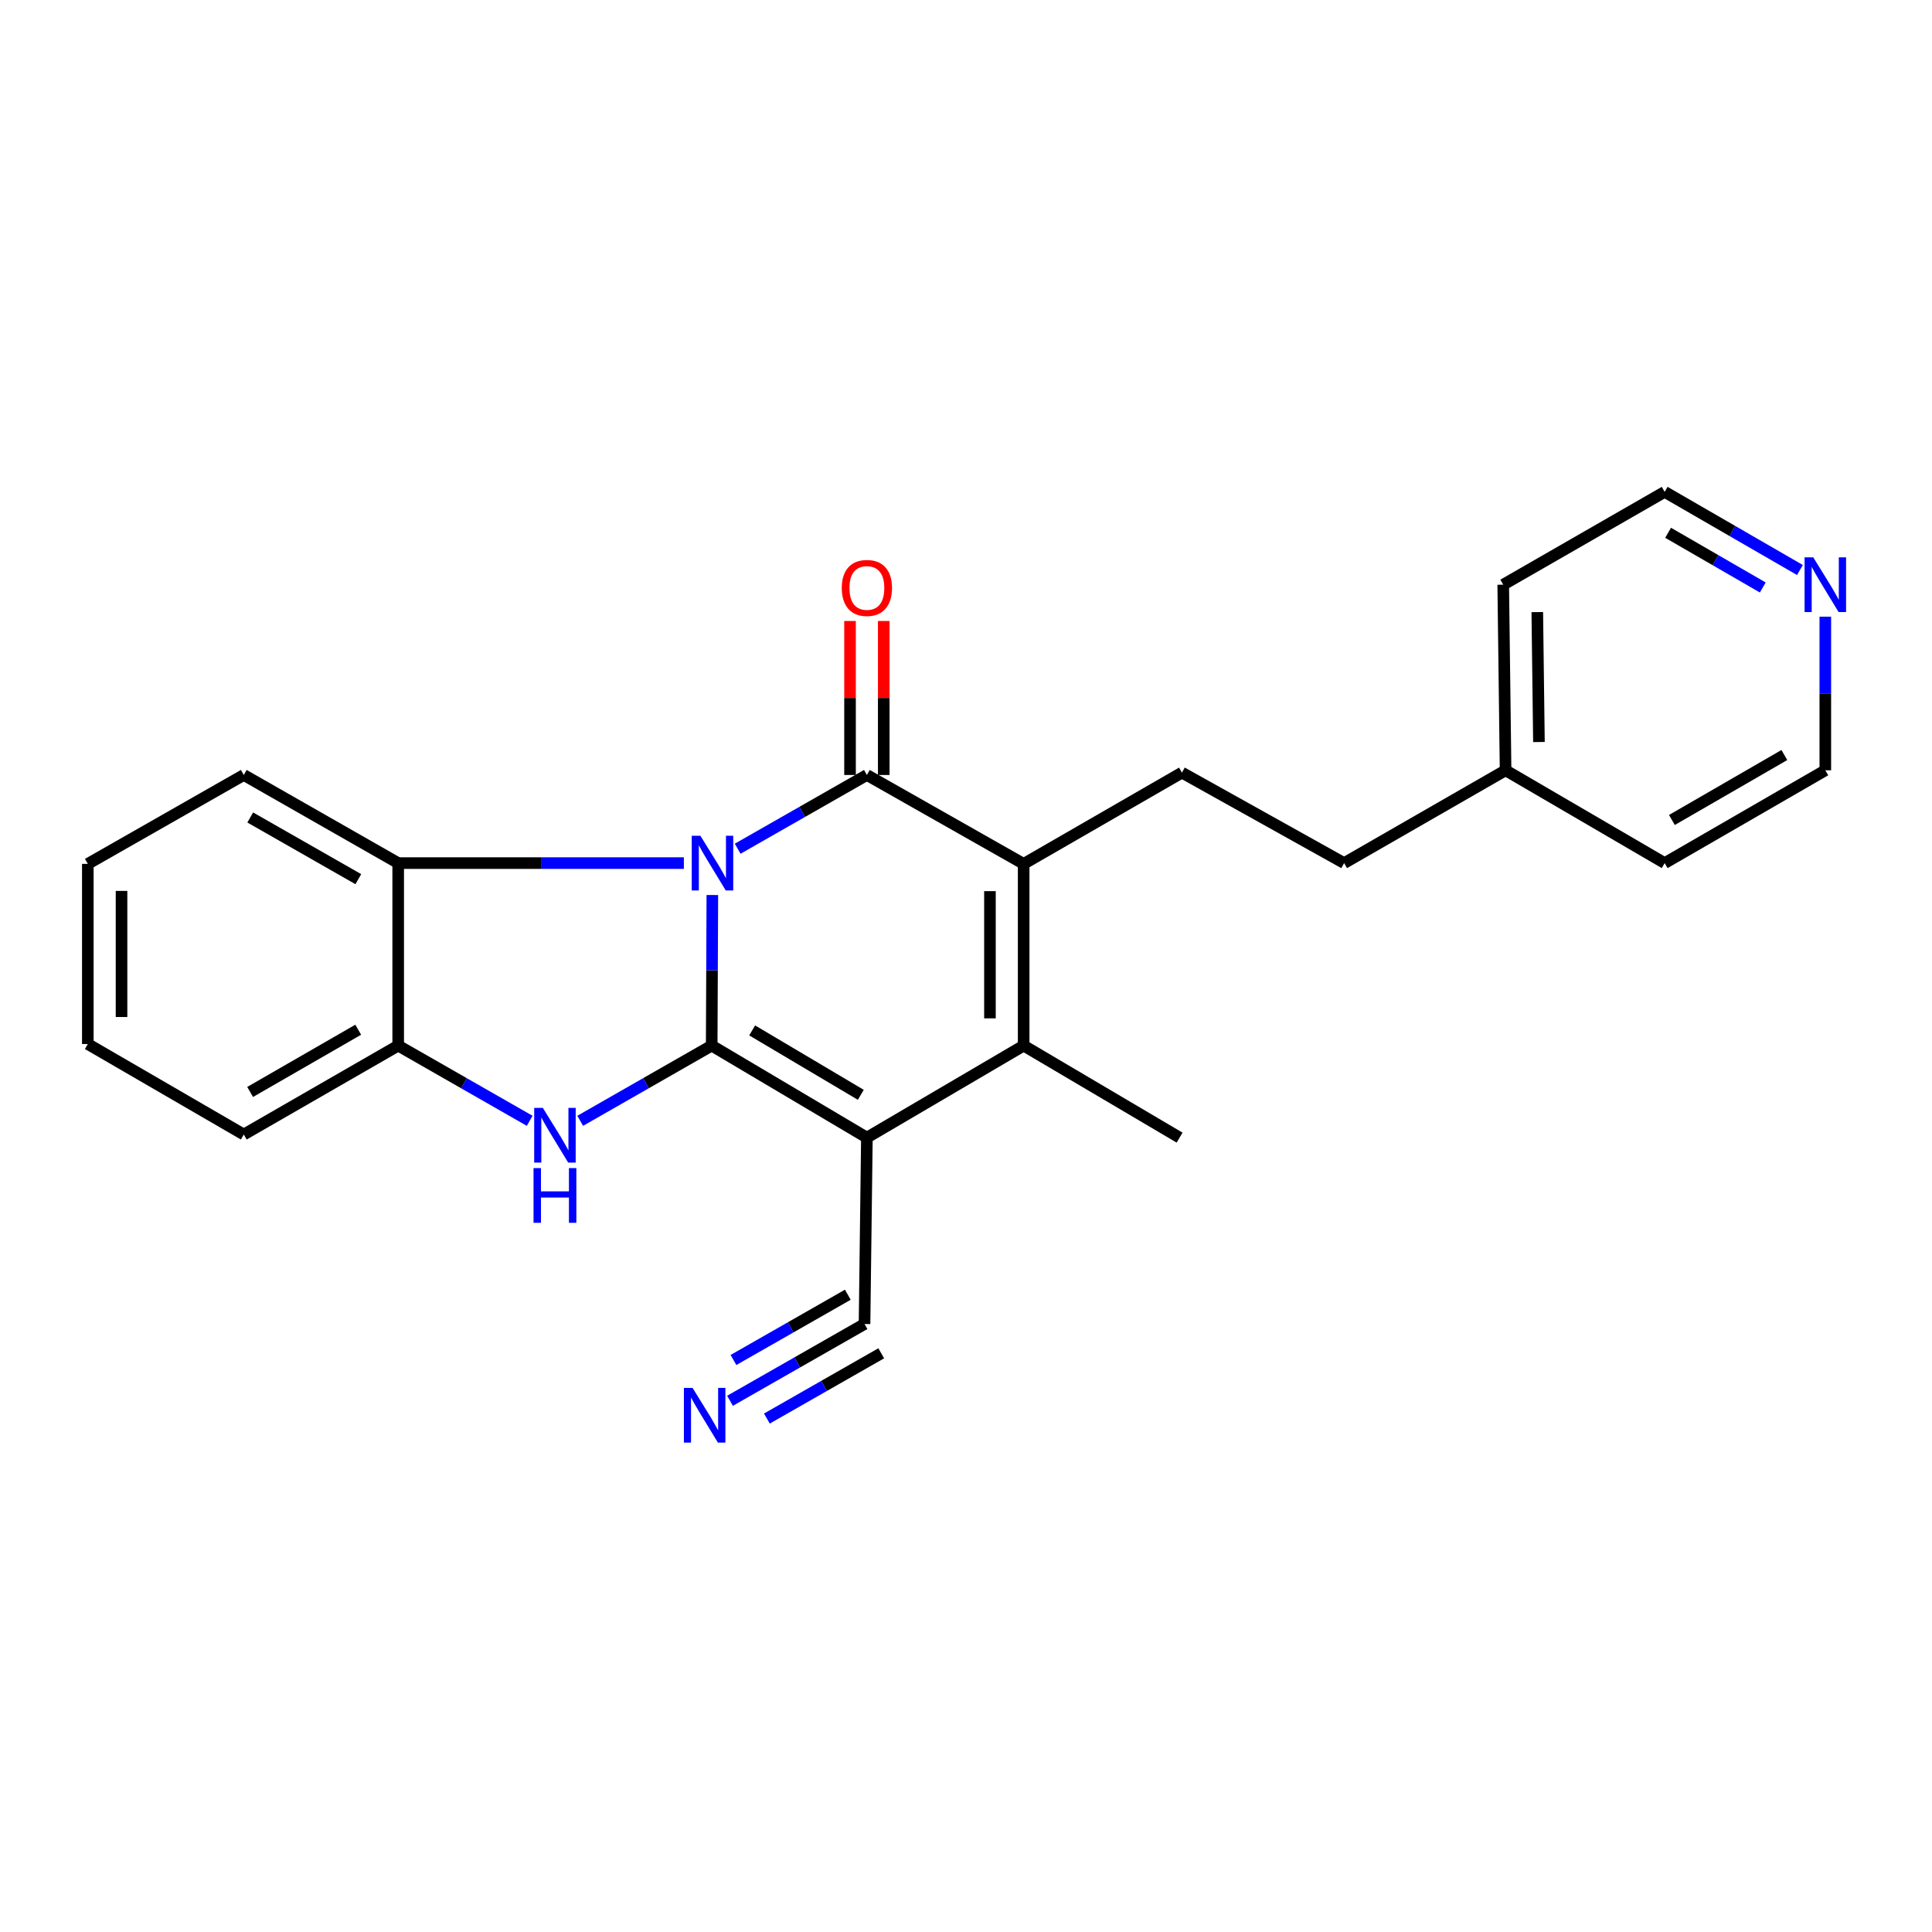 <?xml version='1.0' encoding='iso-8859-1'?>
<svg version='1.1' baseProfile='full'
              xmlns='http://www.w3.org/2000/svg'
                      xmlns:rdkit='http://www.rdkit.org/xml'
                      xmlns:xlink='http://www.w3.org/1999/xlink'
                  xml:space='preserve'
width='1000px' height='1000px' viewBox='0 0 1000 1000'>
<!-- END OF HEADER -->
<rect style='opacity:1.0;fill:#FFFFFF;stroke:none' width='1000' height='1000' x='0' y='0'> </rect>
<path class='bond-0' d='M 368.372,541.204 L 368.54,502.232' style='fill:none;fill-rule:evenodd;stroke:#000000;stroke-width:6px;stroke-linecap:butt;stroke-linejoin:miter;stroke-opacity:1' />
<path class='bond-0' d='M 368.54,502.232 L 368.708,463.261' style='fill:none;fill-rule:evenodd;stroke:#0000FF;stroke-width:6px;stroke-linecap:butt;stroke-linejoin:miter;stroke-opacity:1' />
<path class='bond-1' d='M 368.372,541.204 L 448.701,588.833' style='fill:none;fill-rule:evenodd;stroke:#000000;stroke-width:6px;stroke-linecap:butt;stroke-linejoin:miter;stroke-opacity:1' />
<path class='bond-1' d='M 389.321,533.338 L 445.552,566.679' style='fill:none;fill-rule:evenodd;stroke:#000000;stroke-width:6px;stroke-linecap:butt;stroke-linejoin:miter;stroke-opacity:1' />
<path class='bond-4' d='M 368.372,541.204 L 334.343,560.668' style='fill:none;fill-rule:evenodd;stroke:#000000;stroke-width:6px;stroke-linecap:butt;stroke-linejoin:miter;stroke-opacity:1' />
<path class='bond-4' d='M 334.343,560.668 L 300.314,580.132' style='fill:none;fill-rule:evenodd;stroke:#0000FF;stroke-width:6px;stroke-linecap:butt;stroke-linejoin:miter;stroke-opacity:1' />
<path class='bond-2' d='M 381.819,439.297 L 415.26,420.212' style='fill:none;fill-rule:evenodd;stroke:#0000FF;stroke-width:6px;stroke-linecap:butt;stroke-linejoin:miter;stroke-opacity:1' />
<path class='bond-2' d='M 415.26,420.212 L 448.701,401.126' style='fill:none;fill-rule:evenodd;stroke:#000000;stroke-width:6px;stroke-linecap:butt;stroke-linejoin:miter;stroke-opacity:1' />
<path class='bond-6' d='M 353.972,446.739 L 280.038,446.739' style='fill:none;fill-rule:evenodd;stroke:#0000FF;stroke-width:6px;stroke-linecap:butt;stroke-linejoin:miter;stroke-opacity:1' />
<path class='bond-6' d='M 280.038,446.739 L 206.104,446.739' style='fill:none;fill-rule:evenodd;stroke:#000000;stroke-width:6px;stroke-linecap:butt;stroke-linejoin:miter;stroke-opacity:1' />
<path class='bond-5' d='M 448.701,588.833 L 529.845,541.204' style='fill:none;fill-rule:evenodd;stroke:#000000;stroke-width:6px;stroke-linecap:butt;stroke-linejoin:miter;stroke-opacity:1' />
<path class='bond-8' d='M 448.701,588.833 L 447.48,685.304' style='fill:none;fill-rule:evenodd;stroke:#000000;stroke-width:6px;stroke-linecap:butt;stroke-linejoin:miter;stroke-opacity:1' />
<path class='bond-11' d='M 457.426,401.126 L 457.426,361.274' style='fill:none;fill-rule:evenodd;stroke:#000000;stroke-width:6px;stroke-linecap:butt;stroke-linejoin:miter;stroke-opacity:1' />
<path class='bond-11' d='M 457.426,361.274 L 457.426,321.421' style='fill:none;fill-rule:evenodd;stroke:#FF0000;stroke-width:6px;stroke-linecap:butt;stroke-linejoin:miter;stroke-opacity:1' />
<path class='bond-11' d='M 439.976,401.126 L 439.976,361.274' style='fill:none;fill-rule:evenodd;stroke:#000000;stroke-width:6px;stroke-linecap:butt;stroke-linejoin:miter;stroke-opacity:1' />
<path class='bond-11' d='M 439.976,361.274 L 439.976,321.421' style='fill:none;fill-rule:evenodd;stroke:#FF0000;stroke-width:6px;stroke-linecap:butt;stroke-linejoin:miter;stroke-opacity:1' />
<path class='bond-25' d='M 448.701,401.126 L 529.845,447.147' style='fill:none;fill-rule:evenodd;stroke:#000000;stroke-width:6px;stroke-linecap:butt;stroke-linejoin:miter;stroke-opacity:1' />
<path class='bond-3' d='M 529.845,447.147 L 529.845,541.204' style='fill:none;fill-rule:evenodd;stroke:#000000;stroke-width:6px;stroke-linecap:butt;stroke-linejoin:miter;stroke-opacity:1' />
<path class='bond-3' d='M 512.394,461.255 L 512.394,527.095' style='fill:none;fill-rule:evenodd;stroke:#000000;stroke-width:6px;stroke-linecap:butt;stroke-linejoin:miter;stroke-opacity:1' />
<path class='bond-10' d='M 529.845,447.147 L 611.774,399.905' style='fill:none;fill-rule:evenodd;stroke:#000000;stroke-width:6px;stroke-linecap:butt;stroke-linejoin:miter;stroke-opacity:1' />
<path class='bond-7' d='M 274.161,580.132 L 240.132,560.668' style='fill:none;fill-rule:evenodd;stroke:#0000FF;stroke-width:6px;stroke-linecap:butt;stroke-linejoin:miter;stroke-opacity:1' />
<path class='bond-7' d='M 240.132,560.668 L 206.104,541.204' style='fill:none;fill-rule:evenodd;stroke:#000000;stroke-width:6px;stroke-linecap:butt;stroke-linejoin:miter;stroke-opacity:1' />
<path class='bond-14' d='M 529.845,541.204 L 610.552,588.833' style='fill:none;fill-rule:evenodd;stroke:#000000;stroke-width:6px;stroke-linecap:butt;stroke-linejoin:miter;stroke-opacity:1' />
<path class='bond-16' d='M 206.104,446.739 L 126.181,401.126' style='fill:none;fill-rule:evenodd;stroke:#000000;stroke-width:6px;stroke-linecap:butt;stroke-linejoin:miter;stroke-opacity:1' />
<path class='bond-16' d='M 185.466,455.053 L 129.52,423.124' style='fill:none;fill-rule:evenodd;stroke:#000000;stroke-width:6px;stroke-linecap:butt;stroke-linejoin:miter;stroke-opacity:1' />
<path class='bond-24' d='M 206.104,446.739 L 206.104,541.204' style='fill:none;fill-rule:evenodd;stroke:#000000;stroke-width:6px;stroke-linecap:butt;stroke-linejoin:miter;stroke-opacity:1' />
<path class='bond-17' d='M 206.104,541.204 L 126.181,587.224' style='fill:none;fill-rule:evenodd;stroke:#000000;stroke-width:6px;stroke-linecap:butt;stroke-linejoin:miter;stroke-opacity:1' />
<path class='bond-17' d='M 185.408,532.984 L 129.462,565.198' style='fill:none;fill-rule:evenodd;stroke:#000000;stroke-width:6px;stroke-linecap:butt;stroke-linejoin:miter;stroke-opacity:1' />
<path class='bond-9' d='M 447.48,685.304 L 412.664,705.175' style='fill:none;fill-rule:evenodd;stroke:#000000;stroke-width:6px;stroke-linecap:butt;stroke-linejoin:miter;stroke-opacity:1' />
<path class='bond-9' d='M 412.664,705.175 L 377.849,725.046' style='fill:none;fill-rule:evenodd;stroke:#0000FF;stroke-width:6px;stroke-linecap:butt;stroke-linejoin:miter;stroke-opacity:1' />
<path class='bond-9' d='M 438.829,670.149 L 409.236,687.039' style='fill:none;fill-rule:evenodd;stroke:#000000;stroke-width:6px;stroke-linecap:butt;stroke-linejoin:miter;stroke-opacity:1' />
<path class='bond-9' d='M 409.236,687.039 L 379.643,703.93' style='fill:none;fill-rule:evenodd;stroke:#0000FF;stroke-width:6px;stroke-linecap:butt;stroke-linejoin:miter;stroke-opacity:1' />
<path class='bond-9' d='M 456.13,700.459 L 426.536,717.35' style='fill:none;fill-rule:evenodd;stroke:#000000;stroke-width:6px;stroke-linecap:butt;stroke-linejoin:miter;stroke-opacity:1' />
<path class='bond-9' d='M 426.536,717.35 L 396.943,734.241' style='fill:none;fill-rule:evenodd;stroke:#0000FF;stroke-width:6px;stroke-linecap:butt;stroke-linejoin:miter;stroke-opacity:1' />
<path class='bond-13' d='M 611.774,399.905 L 695.719,446.739' style='fill:none;fill-rule:evenodd;stroke:#000000;stroke-width:6px;stroke-linecap:butt;stroke-linejoin:miter;stroke-opacity:1' />
<path class='bond-12' d='M 931.642,295.038 L 896.637,274.815' style='fill:none;fill-rule:evenodd;stroke:#0000FF;stroke-width:6px;stroke-linecap:butt;stroke-linejoin:miter;stroke-opacity:1' />
<path class='bond-12' d='M 896.637,274.815 L 861.632,254.593' style='fill:none;fill-rule:evenodd;stroke:#000000;stroke-width:6px;stroke-linecap:butt;stroke-linejoin:miter;stroke-opacity:1' />
<path class='bond-12' d='M 912.412,304.081 L 887.908,289.925' style='fill:none;fill-rule:evenodd;stroke:#0000FF;stroke-width:6px;stroke-linecap:butt;stroke-linejoin:miter;stroke-opacity:1' />
<path class='bond-12' d='M 887.908,289.925 L 863.405,275.77' style='fill:none;fill-rule:evenodd;stroke:#000000;stroke-width:6px;stroke-linecap:butt;stroke-linejoin:miter;stroke-opacity:1' />
<path class='bond-27' d='M 944.783,319.191 L 944.783,358.947' style='fill:none;fill-rule:evenodd;stroke:#0000FF;stroke-width:6px;stroke-linecap:butt;stroke-linejoin:miter;stroke-opacity:1' />
<path class='bond-27' d='M 944.783,358.947 L 944.783,398.703' style='fill:none;fill-rule:evenodd;stroke:#000000;stroke-width:6px;stroke-linecap:butt;stroke-linejoin:miter;stroke-opacity:1' />
<path class='bond-15' d='M 695.719,446.739 L 779.287,398.703' style='fill:none;fill-rule:evenodd;stroke:#000000;stroke-width:6px;stroke-linecap:butt;stroke-linejoin:miter;stroke-opacity:1' />
<path class='bond-20' d='M 779.287,398.703 L 861.632,446.739' style='fill:none;fill-rule:evenodd;stroke:#000000;stroke-width:6px;stroke-linecap:butt;stroke-linejoin:miter;stroke-opacity:1' />
<path class='bond-21' d='M 779.287,398.703 L 778.065,302.629' style='fill:none;fill-rule:evenodd;stroke:#000000;stroke-width:6px;stroke-linecap:butt;stroke-linejoin:miter;stroke-opacity:1' />
<path class='bond-21' d='M 796.552,384.07 L 795.697,316.819' style='fill:none;fill-rule:evenodd;stroke:#000000;stroke-width:6px;stroke-linecap:butt;stroke-linejoin:miter;stroke-opacity:1' />
<path class='bond-22' d='M 126.181,401.126 L 45.455,447.147' style='fill:none;fill-rule:evenodd;stroke:#000000;stroke-width:6px;stroke-linecap:butt;stroke-linejoin:miter;stroke-opacity:1' />
<path class='bond-23' d='M 126.181,587.224 L 45.455,540.389' style='fill:none;fill-rule:evenodd;stroke:#000000;stroke-width:6px;stroke-linecap:butt;stroke-linejoin:miter;stroke-opacity:1' />
<path class='bond-18' d='M 944.783,398.703 L 861.632,446.739' style='fill:none;fill-rule:evenodd;stroke:#000000;stroke-width:6px;stroke-linecap:butt;stroke-linejoin:miter;stroke-opacity:1' />
<path class='bond-18' d='M 923.581,390.798 L 865.376,424.424' style='fill:none;fill-rule:evenodd;stroke:#000000;stroke-width:6px;stroke-linecap:butt;stroke-linejoin:miter;stroke-opacity:1' />
<path class='bond-19' d='M 861.632,254.593 L 778.065,302.629' style='fill:none;fill-rule:evenodd;stroke:#000000;stroke-width:6px;stroke-linecap:butt;stroke-linejoin:miter;stroke-opacity:1' />
<path class='bond-26' d='M 45.455,447.147 L 45.455,540.389' style='fill:none;fill-rule:evenodd;stroke:#000000;stroke-width:6px;stroke-linecap:butt;stroke-linejoin:miter;stroke-opacity:1' />
<path class='bond-26' d='M 62.905,461.133 L 62.905,526.403' style='fill:none;fill-rule:evenodd;stroke:#000000;stroke-width:6px;stroke-linecap:butt;stroke-linejoin:miter;stroke-opacity:1' />
<path  class='atom-1' d='M 362.519 432.579
L 371.799 447.579
Q 372.719 449.059, 374.199 451.739
Q 375.679 454.419, 375.759 454.579
L 375.759 432.579
L 379.519 432.579
L 379.519 460.899
L 375.639 460.899
L 365.679 444.499
Q 364.519 442.579, 363.279 440.379
Q 362.079 438.179, 361.719 437.499
L 361.719 460.899
L 358.039 460.899
L 358.039 432.579
L 362.519 432.579
' fill='#0000FF'/>
<path  class='atom-5' d='M 280.978 573.452
L 290.258 588.452
Q 291.178 589.932, 292.658 592.612
Q 294.138 595.292, 294.218 595.452
L 294.218 573.452
L 297.978 573.452
L 297.978 601.772
L 294.098 601.772
L 284.138 585.372
Q 282.978 583.452, 281.738 581.252
Q 280.538 579.052, 280.178 578.372
L 280.178 601.772
L 276.498 601.772
L 276.498 573.452
L 280.978 573.452
' fill='#0000FF'/>
<path  class='atom-5' d='M 276.158 604.604
L 279.998 604.604
L 279.998 616.644
L 294.478 616.644
L 294.478 604.604
L 298.318 604.604
L 298.318 632.924
L 294.478 632.924
L 294.478 619.844
L 279.998 619.844
L 279.998 632.924
L 276.158 632.924
L 276.158 604.604
' fill='#0000FF'/>
<path  class='atom-10' d='M 358.466 718.376
L 367.746 733.376
Q 368.666 734.856, 370.146 737.536
Q 371.626 740.216, 371.706 740.376
L 371.706 718.376
L 375.466 718.376
L 375.466 746.696
L 371.586 746.696
L 361.626 730.296
Q 360.466 728.376, 359.226 726.176
Q 358.026 723.976, 357.666 723.296
L 357.666 746.696
L 353.986 746.696
L 353.986 718.376
L 358.466 718.376
' fill='#0000FF'/>
<path  class='atom-12' d='M 435.701 304.319
Q 435.701 297.519, 439.061 293.719
Q 442.421 289.919, 448.701 289.919
Q 454.981 289.919, 458.341 293.719
Q 461.701 297.519, 461.701 304.319
Q 461.701 311.199, 458.301 315.119
Q 454.901 318.999, 448.701 318.999
Q 442.461 318.999, 439.061 315.119
Q 435.701 311.239, 435.701 304.319
M 448.701 315.799
Q 453.021 315.799, 455.341 312.919
Q 457.701 309.999, 457.701 304.319
Q 457.701 298.759, 455.341 295.959
Q 453.021 293.119, 448.701 293.119
Q 444.381 293.119, 442.021 295.919
Q 439.701 298.719, 439.701 304.319
Q 439.701 310.039, 442.021 312.919
Q 444.381 315.799, 448.701 315.799
' fill='#FF0000'/>
<path  class='atom-13' d='M 938.523 288.469
L 947.803 303.469
Q 948.723 304.949, 950.203 307.629
Q 951.683 310.309, 951.763 310.469
L 951.763 288.469
L 955.523 288.469
L 955.523 316.789
L 951.643 316.789
L 941.683 300.389
Q 940.523 298.469, 939.283 296.269
Q 938.083 294.069, 937.723 293.389
L 937.723 316.789
L 934.043 316.789
L 934.043 288.469
L 938.523 288.469
' fill='#0000FF'/>
</svg>

